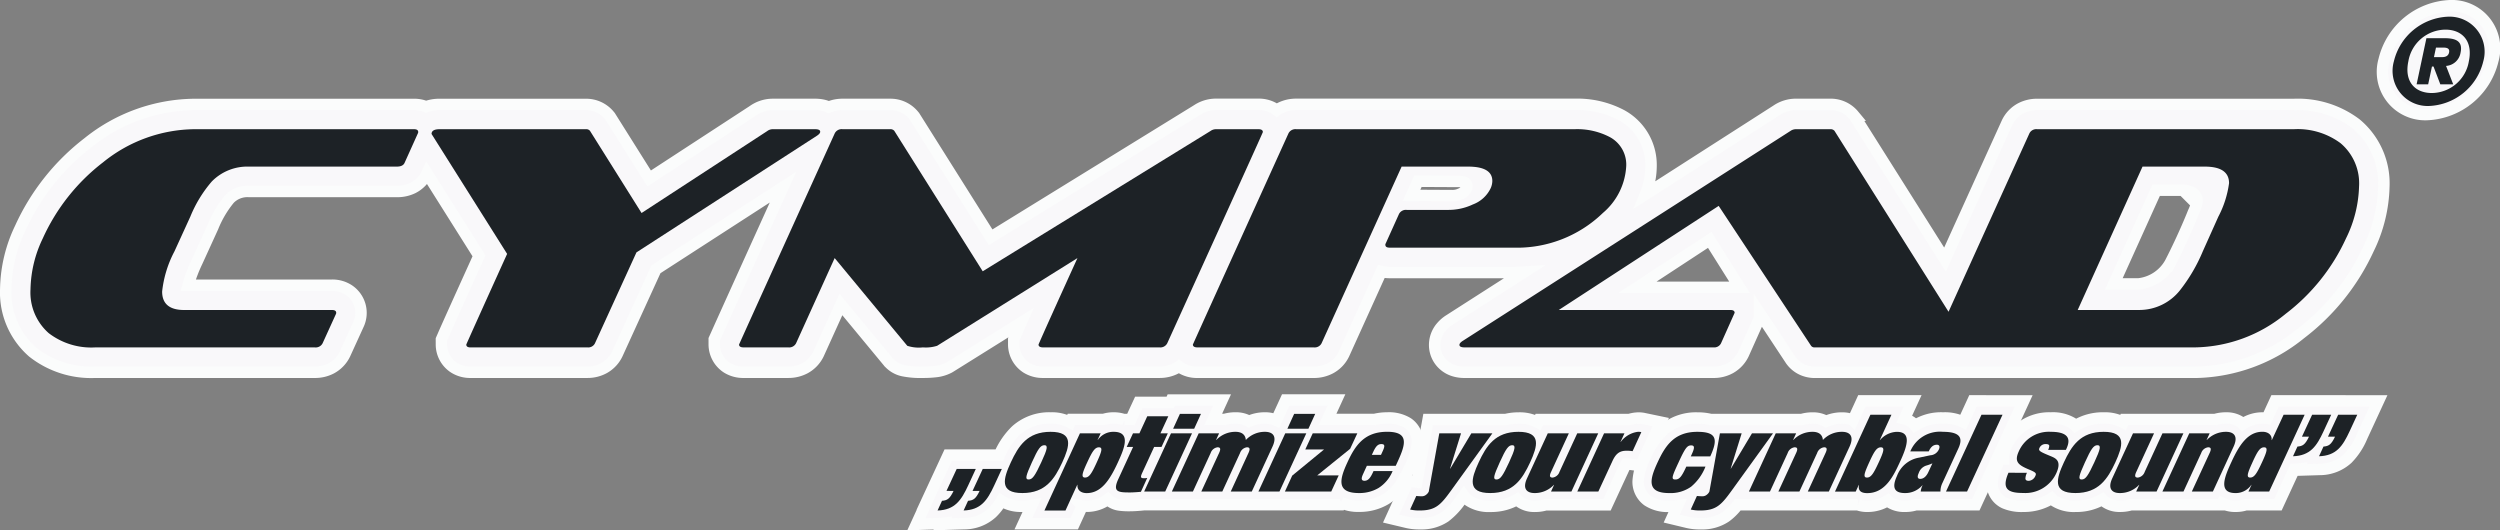 <svg xmlns="http://www.w3.org/2000/svg" width="218.375" height="46.324" viewBox="0 0 218.375 46.324">
  <rect x="0" y="0" width="218.375" height="46.324" fill="#808080" stroke="none"/>
  <g id="Groupe_346" data-name="Groupe 346" transform="translate(6275.855 -1035.5)">
    <g id="Groupe_345" data-name="Groupe 345" transform="translate(-6275.354 1036)">
      <g id="optimize" transform="translate(79.54 0)">
        <g id="Groupe_340" data-name="Groupe 340" transform="translate(128.104)">
          <path id="Tracé_820" data-name="Tracé 820" d="M518.635,13.841a3.732,3.732,0,0,0,3.743,4.754,6.189,6.189,0,0,0,5.763-4.754A3.728,3.728,0,0,0,524.4,9.088,6.2,6.2,0,0,0,518.635,13.841Z" transform="translate(-518.529 -9.088)" fill="#f9f8fa" stroke="#fbfcfc" stroke-width="1"/>
        </g>
        <g id="Groupe_341" data-name="Groupe 341" transform="translate(0 34.442)">
          <path id="Tracé_821" data-name="Tracé 821" d="M306.684,103.342l.033.016-.035-.017Z" transform="translate(-265.979 -98.897)" fill="#f9f8fa" stroke="#fbfcfc" stroke-width="1"/>
          <path id="Tracé_822" data-name="Tracé 822" d="M302.7,108.053l.1.045h0Z" transform="translate(-263.639 -101.665)" fill="#f9f8fa" stroke="#fbfcfc" stroke-width="1"/>
          <path id="Tracé_823" data-name="Tracé 823" d="M250.6,99.469h.052l.361-.755a6.494,6.494,0,0,0,.784-2.489,1.947,1.947,0,0,0-.828-1.633,3.115,3.115,0,0,0-1.8-.453,4.79,4.79,0,0,0-1.121.13h-4.107l.779-1.7h-4.431l-.316.687-.5,1.089a2.312,2.312,0,0,0-.985-.206,3.373,3.373,0,0,0-1.408.293,2.246,2.246,0,0,0-1.161-.293,3.321,3.321,0,0,0-.963.131h-1l.779-1.7H230.3l-.095.206h-2.748l-.317.684-.374.811h-.559l-.012.027a2.668,2.668,0,0,0-.925-.159,2.8,2.8,0,0,0-.882.131H221.57l-.117.255a3.352,3.352,0,0,0-1.69-.386,4.346,4.346,0,0,0-3.048,1.109,6.566,6.566,0,0,0-1.441,2.134h-4.465l-.317.684-1.666,3.593h.012l-.812,1.769,1.9-.058a3.852,3.852,0,0,0,.411-.027l-.039.085,1.9-.058a3.607,3.607,0,0,0,2.436-.934,4.61,4.61,0,0,0,.818-1.061,3.2,3.2,0,0,0,1.842.473h.054a4.885,4.885,0,0,0,.764-.068l-.732,1.591h4.438l.71-1.554a2.51,2.51,0,0,0,.385.031,3.1,3.1,0,0,0,1.832-.6,1.84,1.84,0,0,0,1.072.5,6.347,6.347,0,0,0,.892.042c.37,0,.844-.041,1.072-.064l.107-.012h17.143l.088-.192a3.434,3.434,0,0,0,1.578.323h.011a4.448,4.448,0,0,0,2.308-.609A4.249,4.249,0,0,0,250.6,99.469Zm-1.872-2.455h0l.035.016Zm-1.645,1.943.1.045h0Z" transform="translate(-208.025 -92.57)" fill="#f9f8fa" stroke="#fbfcfc" stroke-width="1"/>
          <path id="Tracé_824" data-name="Tracé 824" d="M332.1,96.733l-1.441-.3-.033-.008a2.308,2.308,0,0,0-.507-.045,2.935,2.935,0,0,0-.76.13H321.49l-.118.255a3.358,3.358,0,0,0-1.69-.386,4.756,4.756,0,0,0-1.122.131h-6.777l-.176.968-.815,4.5-.753-.091-1.49,3.275,1.394.332a4.65,4.65,0,0,0,1.106.116h.053a3.706,3.706,0,0,0,2.164-.606,6.4,6.4,0,0,0,1.452-1.583l.186-.26a1.733,1.733,0,0,0,.423.429,3.157,3.157,0,0,0,1.886.5h.054a4.524,4.524,0,0,0,2.288-.6,1.413,1.413,0,0,0,.267.236,2.189,2.189,0,0,0,1.267.363h.046a3.308,3.308,0,0,0,.921-.133h5.353l1.535-3.316a2,2,0,0,1,.125-.242l0,0h.2l.21.026.868.12Z" transform="translate(-267.077 -94.805)" fill="#f9f8fa" stroke="#fbfcfc" stroke-width="1"/>
          <path id="Tracé_825" data-name="Tracé 825" d="M390.094,92.751l-.315.687-.539,1.168a3.577,3.577,0,0,0-1.75-.359,4.229,4.229,0,0,0-2.451.65,1.283,1.283,0,0,0-.111-.134,1.886,1.886,0,0,0-.823-.441l.722-1.571h-4.434l-.314.685-.46,1a2.363,2.363,0,0,0-.95-.186,3.371,3.371,0,0,0-1.408.293,2.242,2.242,0,0,0-1.159-.293,3.3,3.3,0,0,0-.963.131h-7.949a4.685,4.685,0,0,0-1.161-.131,4.347,4.347,0,0,0-3.048,1.109,6.777,6.777,0,0,0-1.5,2.249,5.394,5.394,0,0,0-.631,2.173,2.035,2.035,0,0,0,.822,1.679,3.157,3.157,0,0,0,1.889.5h.037a5.235,5.235,0,0,0,.695-.047l-.508,1.12,1.392.334a4.613,4.613,0,0,0,1.107.115h.064a3.7,3.7,0,0,0,2.154-.606,4.9,4.9,0,0,0,1.048-1.05h10.5a2.326,2.326,0,0,0,.819.132h.04a3.284,3.284,0,0,0,1.733-.506,1.3,1.3,0,0,0,.131.121,2.348,2.348,0,0,0,1.394.385h.041a3.08,3.08,0,0,0,.882-.132h5.255l4.183-9.072Z" transform="translate(-297.799 -92.676)" fill="#f9f8fa" stroke="#fbfcfc" stroke-width="1"/>
          <path id="Tracé_826" data-name="Tracé 826" d="M465.276,92.752H460.51l-.316.686-.385.84a2.574,2.574,0,0,0-.389-.031,3.069,3.069,0,0,0-1.725.523,1.4,1.4,0,0,0-.182-.16,2.169,2.169,0,0,0-1.267-.362,3.286,3.286,0,0,0-.96.13h-7.93l-.118.255a3.334,3.334,0,0,0-1.689-.386,4.525,4.525,0,0,0-2.475.67,1.506,1.506,0,0,0-.256-.218,3.341,3.341,0,0,0-1.884-.452,4.073,4.073,0,0,0-3.874,2.4,2.6,2.6,0,0,0-.278,1.111c0,.023,0,.047,0,.071h-.312l-.312.7a3.537,3.537,0,0,0-.356,1.425,1.876,1.876,0,0,0,1.071,1.716,3.783,3.783,0,0,0,1.642.288h.09a4.511,4.511,0,0,0,2.385-.691,1.482,1.482,0,0,0,.205.192,3.164,3.164,0,0,0,1.888.5h.054a4.526,4.526,0,0,0,2.288-.6,1.378,1.378,0,0,0,.267.235,2.184,2.184,0,0,0,1.267.363H447a3.337,3.337,0,0,0,.921-.132h3.009v0h4.917l.057-.124a2.5,2.5,0,0,0,1.164.257h.027a2.807,2.807,0,0,0,.855-.132h2.816l1.425-3.089c.115,0,.23-.01.342-.023l-.04.086,1.906-.059a3.61,3.61,0,0,0,2.437-.934,6.029,6.029,0,0,0,1.266-1.929l1.444-3.124Z" transform="translate(-341.826 -92.677)" fill="#f9f8fa" stroke="#fbfcfc" stroke-width="1"/>
        </g>
        <g id="Groupe_342" data-name="Groupe 342" transform="translate(1.855 35.65)">
          <path id="Tracé_827" data-name="Tracé 827" d="M214.193,107.163h1.668l-.669,1.448c-.607,1.307-1.171,2.134-2.671,2.181l.388-.846c.464-.038.677-.169,1.01-.865H213.3Zm2.274,0h1.669l-.669,1.448c-.607,1.307-1.171,2.134-2.671,2.181l.389-.846c.464-.038.677-.169,1.01-.865h-.617Z" transform="translate(-212.521 -102.351)" fill="#1d2226"/>
          <path id="Tracé_828" data-name="Tracé 828" d="M231.781,101.973c-.668,1.438-1.457,2.679-3.485,2.679s-1.675-1.241-1.008-2.679,1.445-2.67,3.473-2.67S232.436,100.543,231.781,101.973Zm-2.937,1.494c.331,0,.55-.311,1.1-1.494s.605-1.5.273-1.5-.551.31-1.089,1.5S228.512,103.467,228.844,103.467Z" transform="translate(-220.888 -97.734)" fill="#1d2226"/>
          <path id="Tracé_829" data-name="Tracé 829" d="M238.247,99.434h1.81l-.267.583h.019a1.628,1.628,0,0,1,1.379-.714c1.6,0,.888,1.55.335,2.754-.665,1.43-1.408,2.6-2.687,2.6-.493,0-.845-.264-.807-.724h-.019l-1.027,2.247h-1.839Zm1.66,1.223c-.36,0-.583.366-1.028,1.324s-.543,1.317-.183,1.317.584-.367,1.017-1.317S240.267,100.657,239.907,100.657Z" transform="translate(-225.81 -97.734)" fill="#1d2226"/>
          <path id="Tracé_830" data-name="Tracé 830" d="M253.027,96h1.839l-.691,1.495h.645l-.548,1.184h-.645l-1.042,2.266c-.148.329-.172.47.131.47a1.2,1.2,0,0,0,.31-.028l-.554,1.213c-.166.019-.668.057-.943.057-1.052,0-1.555-.038-1.025-1.184l1.286-2.793h-.56l.548-1.184h.56Z" transform="translate(-234.708 -95.792)" fill="#1d2226"/>
          <path id="Tracé_831" data-name="Tracé 831" d="M258.6,97.2h1.838l-2.343,5.086h-1.839Zm.78-1.7h1.838l-.594,1.3h-1.839Z" transform="translate(-238.21 -95.499)" fill="#1d2226"/>
          <path id="Tracé_832" data-name="Tracé 832" d="M268.817,101.155c.18-.385.1-.5-.133-.5a.738.738,0,0,0-.6.5l-1.55,3.365H264.7l1.551-3.365c.18-.385.1-.5-.134-.5a.737.737,0,0,0-.6.5l-1.55,3.365h-1.839l2.345-5.086h1.781l-.266.583h.019a2.3,2.3,0,0,1,1.682-.714c.493,0,.859.207.9.714a2.27,2.27,0,0,1,1.673-.714c.654,0,1.088.357.659,1.288l-1.812,3.93h-1.838Z" transform="translate(-241.662 -97.734)" fill="#1d2226"/>
          <path id="Tracé_833" data-name="Tracé 833" d="M282.8,97.2h1.839l-2.345,5.086h-1.839Zm.778-1.7h1.838l-.593,1.3h-1.838Z" transform="translate(-252.429 -95.499)" fill="#1d2226"/>
          <path id="Tracé_834" data-name="Tracé 834" d="M289.479,101.032h-1.638l.651-1.411h3.895l-.629,1.354-2.875,2.322h1.877l-.651,1.41h-4.047l.637-1.391Z" transform="translate(-255.721 -97.92)" fill="#1d2226"/>
          <path id="Tracé_835" data-name="Tracé 835" d="M299.946,102.941c-.125.272-.281.639.1.639.361,0,.556-.329.788-.847H302.5a3.154,3.154,0,0,1-1.227,1.476,3.284,3.284,0,0,1-1.711.443c-2.029,0-1.674-1.241-1.009-2.679S300,99.3,302.027,99.3c2.1,0,1.52,1.3.788,2.886l-.041.085h-2.522Zm1.678-1.926c.237-.5.187-.64-.107-.64-.266,0-.453.141-.689.64l-.141.3h.8Z" transform="translate(-262.753 -97.734)" fill="#1d2226"/>
          <path id="Tracé_836" data-name="Tracé 836" d="M315.116,99.621h1.9l-.96,3.084h.019l1.841-3.084h1.838l-3.64,5.04c-.879,1.213-1.33,1.7-2.714,1.7a3.446,3.446,0,0,1-.833-.084l.54-1.186a3.855,3.855,0,0,0,.476.028.58.58,0,0,0,.394-.141.723.723,0,0,0,.221-.273Z" transform="translate(-271.29 -97.92)" fill="#1d2226"/>
          <path id="Tracé_837" data-name="Tracé 837" d="M330.836,101.973c-.669,1.438-1.458,2.679-3.486,2.679s-1.674-1.241-1.008-2.679,1.445-2.67,3.474-2.67S331.491,100.543,330.836,101.973Zm-2.94,1.494c.333,0,.552-.311,1.1-1.494s.6-1.5.273-1.5-.551.31-1.089,1.5S327.566,103.467,327.9,103.467Z" transform="translate(-279.076 -97.734)" fill="#1d2226"/>
          <path id="Tracé_838" data-name="Tracé 838" d="M339.441,104.124h-.017a2.3,2.3,0,0,1-1.684.715c-.654,0-1.088-.358-.659-1.288l1.812-3.93h1.839l-1.549,3.366c-.181.385-.1.5.132.5a.734.734,0,0,0,.6-.5l1.552-3.366H343.3l-2.343,5.086h-1.782Z" transform="translate(-285.59 -97.92)" fill="#1d2226"/>
          <path id="Tracé_839" data-name="Tracé 839" d="M350.3,99.434h1.782l-.347.752h.019a2.22,2.22,0,0,1,1.5-.883,1.08,1.08,0,0,1,.3.028l-.762,1.663c-.064-.009-.136-.018-.22-.028a2.805,2.805,0,0,0-.339-.009c-.635,0-.944.328-1.216.93l-1.218,2.633h-1.838Z" transform="translate(-292.08 -97.734)" fill="#1d2226"/>
          <path id="Tracé_840" data-name="Tracé 840" d="M367.225,101.212c.23-.507.235-.723-.076-.723-.342,0-.519.216-1.1,1.485-.584,1.25-.663,1.494-.283,1.494.36,0,.552-.244.96-1.128H368.4a4.312,4.312,0,0,1-1.257,1.758,3.091,3.091,0,0,1-1.921.555c-2.029,0-1.674-1.241-1.007-2.679s1.446-2.67,3.473-2.67c1.677,0,1.828.621,1.13,2.144h-1.7Z" transform="translate(-301.322 -97.734)" fill="#1d2226"/>
          <path id="Tracé_841" data-name="Tracé 841" d="M374.532,99.621h1.9l-.959,3.084h.017l1.843-3.084h1.838l-3.64,5.04c-.878,1.213-1.33,1.7-2.713,1.7a3.442,3.442,0,0,1-.833-.084l.538-1.186a3.869,3.869,0,0,0,.478.028.585.585,0,0,0,.394-.141.733.733,0,0,0,.219-.273Z" transform="translate(-306.193 -97.92)" fill="#1d2226"/>
          <path id="Tracé_842" data-name="Tracé 842" d="M391,101.155c.181-.385.1-.5-.132-.5a.738.738,0,0,0-.6.5l-1.549,3.365h-1.839l1.55-3.365c.18-.385.1-.5-.134-.5a.737.737,0,0,0-.6.5l-1.549,3.365h-1.839l2.344-5.086h1.782l-.267.583h.019a2.306,2.306,0,0,1,1.683-.714c.492,0,.859.207.9.714a2.269,2.269,0,0,1,1.673-.714c.655,0,1.087.357.66,1.288l-1.813,3.93h-1.838Z" transform="translate(-313.436 -97.734)" fill="#1d2226"/>
          <path id="Tracé_843" data-name="Tracé 843" d="M405.619,95.68h1.838L406.437,97.9h.019a2.007,2.007,0,0,1,1.466-.724c1.281,0,.955,1.166.289,2.6-.553,1.2-1.267,2.754-2.869,2.754-.8,0-.765-.47-.724-.715H404.6l-.267.583h-1.81Zm.908,2.849c-.36,0-.583.366-1.015,1.316s-.555,1.325-.194,1.325.583-.367,1.027-1.325S406.888,98.529,406.527,98.529Z" transform="translate(-324.134 -95.605)" fill="#1d2226"/>
          <path id="Tracé_844" data-name="Tracé 844" d="M419.288,103.768a1.677,1.677,0,0,0-.175.753h-1.725a1.627,1.627,0,0,1,.16-.537l-.016-.008a1.969,1.969,0,0,1-1.514.677c-.975,0-1.151-.517-.7-1.5a2.506,2.506,0,0,1,1.958-1.6l.949-.2a.871.871,0,0,0,.756-.526c.11-.255.021-.395-.178-.395-.389,0-.575.291-.713.583h-1.611a2.8,2.8,0,0,1,2.858-1.712c1.677,0,1.7.677,1.334,1.467Zm-.877-1.711a3.9,3.9,0,0,1-.551.2,1.018,1.018,0,0,0-.643.648c-.141.3-.124.508.13.508.361,0,.593-.329.722-.62Z" transform="translate(-331.511 -97.734)" fill="#1d2226"/>
          <path id="Tracé_845" data-name="Tracé 845" d="M429.136,95.68h1.839l-3.1,6.712h-1.84Z" transform="translate(-337.949 -95.605)" fill="#1d2226"/>
          <path id="Tracé_846" data-name="Tracé 846" d="M440.51,102.885a1.228,1.228,0,0,0-.132.5c.008.123.084.2.294.2a.685.685,0,0,0,.561-.4c.118-.244.089-.319-.461-.554-1-.413-1.4-.686-.975-1.616a2.867,2.867,0,0,1,2.8-1.712c2.048,0,1.537,1.109,1.316,1.579h-1.554a.762.762,0,0,0,.1-.367c-.025-.094-.107-.141-.307-.141a.565.565,0,0,0-.551.348c-.117.244.088.339,1.026.724.42.178.938.422.435,1.5a2.985,2.985,0,0,1-2.885,1.7c-1.336,0-1.9-.348-1.279-1.768Z" transform="translate(-345.353 -97.734)" fill="#1d2226"/>
          <path id="Tracé_847" data-name="Tracé 847" d="M454.738,101.973c-.668,1.438-1.458,2.679-3.486,2.679s-1.675-1.241-1.008-2.679,1.446-2.67,3.475-2.67S455.394,100.543,454.738,101.973Zm-2.937,1.494c.332,0,.55-.311,1.1-1.494s.605-1.5.273-1.5-.55.31-1.09,1.5S451.469,103.467,451.8,103.467Z" transform="translate(-351.86 -97.734)" fill="#1d2226"/>
          <path id="Tracé_848" data-name="Tracé 848" d="M463.345,104.124h-.019a2.3,2.3,0,0,1-1.683.715c-.654,0-1.087-.358-.659-1.288l1.813-3.93h1.839l-1.551,3.366c-.179.385-.1.5.134.5a.736.736,0,0,0,.6-.5l1.55-3.366H467.2l-2.344,5.086h-1.782Z" transform="translate(-358.375 -97.92)" fill="#1d2226"/>
          <path id="Tracé_849" data-name="Tracé 849" d="M475.978,101.155c.18-.385.1-.5-.134-.5a.737.737,0,0,0-.6.5l-1.55,3.365h-1.84l2.346-5.086h1.781l-.267.583h.019a2.307,2.307,0,0,1,1.683-.714c.654,0,1.086.357.658,1.288l-1.812,3.93h-1.839Z" transform="translate(-364.863 -97.734)" fill="#1d2226"/>
          <path id="Tracé_850" data-name="Tracé 850" d="M490.132,95.68h1.838l-3.1,6.712h-1.811l.267-.583h-.019a1.633,1.633,0,0,1-1.38.715c-1.6,0-.888-1.552-.335-2.754.665-1.43,1.408-2.6,2.687-2.6.493,0,.845.264.807.724h.019Zm-1.709,2.849c-.36,0-.583.366-1.015,1.316s-.554,1.325-.195,1.325.583-.367,1.028-1.325S488.784,98.529,488.423,98.529Z" transform="translate(-372.554 -95.605)" fill="#1d2226"/>
          <path id="Tracé_851" data-name="Tracé 851" d="M501.168,95.68h1.667l-.67,1.448c-.6,1.307-1.17,2.134-2.669,2.181l.388-.846c.465-.038.677-.169,1.009-.864h-.616Zm2.274,0h1.669l-.67,1.448c-.606,1.307-1.171,2.134-2.671,2.181l.389-.846c.464-.038.677-.169,1.009-.864h-.617Z" transform="translate(-381.099 -95.605)" fill="#1d2226"/>
        </g>
      </g>
      <g id="white" transform="translate(0 8.618)">
        <path id="Tracé_852" data-name="Tracé 852" d="M220.543,31.683a8.421,8.421,0,0,0-5.438-1.7H192.678a3.063,3.063,0,0,0-1.441.344,2.767,2.767,0,0,0-1.2,1.274q-3.357,7.4-5.409,11.933L176.736,31.02l-.079-.1a2.616,2.616,0,0,0-2.052-.943h-3a3.014,3.014,0,0,0-1.7.528L158.459,37.84a6.679,6.679,0,0,0,.492-2.5,4.95,4.95,0,0,0-2.572-4.417,8.28,8.28,0,0,0-4.1-.949H127.962a3.046,3.046,0,0,0-1.443.343,2.4,2.4,0,0,0-.257.164,1.432,1.432,0,0,0-.161-.109,2.657,2.657,0,0,0-1.455-.4h-3.712a2.983,2.983,0,0,0-1.627.493L101.262,41.585,94.609,31.016l-.083-.1a2.62,2.62,0,0,0-2.046-.936H88.32a3.1,3.1,0,0,0-1.192.236,2.937,2.937,0,0,0-.316-.118,3.155,3.155,0,0,0-.886-.118h-3.7a2.986,2.986,0,0,0-1.72.553l-9.069,5.913L68.026,31.02l-.083-.1a2.619,2.619,0,0,0-2.021-.937H53.139a3.346,3.346,0,0,0-1.192.2,2.691,2.691,0,0,0-1.051-.2H31.7a15.049,15.049,0,0,0-9.275,3.336,19.637,19.637,0,0,0-5.916,7.454,12.731,12.731,0,0,0-1.274,5.352,6.909,6.909,0,0,0,2.357,5.492,8.226,8.226,0,0,0,5.436,1.759h19.2a3.04,3.04,0,0,0,1.44-.342,2.764,2.764,0,0,0,1.2-1.263l1.166-2.554a2.4,2.4,0,0,0-.814-3.008,2.6,2.6,0,0,0-1.49-.435H31.166a12.866,12.866,0,0,1,.779-2.055l1.384-3.03a9.333,9.333,0,0,1,1.444-2.443,2.164,2.164,0,0,1,1.711-.661h12.91a3.137,3.137,0,0,0,1.393-.3A2.7,2.7,0,0,0,52.032,36l4.54,7.207c-1.748,3.86-2.774,6.135-3.1,6.883l-.18.413v.453a2.422,2.422,0,0,0,1.04,1.979,2.6,2.6,0,0,0,1.5.44H66.048A2.992,2.992,0,0,0,67.5,53.01a2.762,2.762,0,0,0,1.156-1.242l3.373-7.386,11.1-7.176Q78.41,47.623,77.313,50.067l-.191.423v.465a2.432,2.432,0,0,0,1.106,2.02,2.672,2.672,0,0,0,1.458.4h3.9a3.06,3.06,0,0,0,1.446-.347,2.777,2.777,0,0,0,1.2-1.26l1.952-4.308,4.2,5.078.083.08a2.33,2.33,0,0,0,1.12.612,7.544,7.544,0,0,0,1.755.145,9.413,9.413,0,0,0,1.048-.05,3.285,3.285,0,0,0,1.233-.352l.054-.029,6.245-3.9q-.325.73-.47,1.071l-.17.4v.44a2.432,2.432,0,0,0,1.106,2.02,2.669,2.669,0,0,0,1.458.4h10.164a3.06,3.06,0,0,0,1.442-.344,2.308,2.308,0,0,0,.256-.163,1.654,1.654,0,0,0,.162.109,2.678,2.678,0,0,0,1.457.4h10.164a3.061,3.061,0,0,0,1.446-.348,2.755,2.755,0,0,0,1.194-1.262l3.258-7.19a3.022,3.022,0,0,0,.725.087H146.9c.327,0,.648-.018.97-.038L141.356,48.8a3.024,3.024,0,0,0-.7.594,2.423,2.423,0,0,0-.606,1.592,2.341,2.341,0,0,0,.4,1.314,2.41,2.41,0,0,0,1.331.957,3.073,3.073,0,0,0,.887.119h21.745a2.969,2.969,0,0,0,1.452-.36,2.782,2.782,0,0,0,1.158-1.236l.009-.019,1.39-3.107v-.464s0-.01,0-.015l2.667,4.037a2.47,2.47,0,0,0,1.146.968,2.7,2.7,0,0,0,1.038.2h33.2A14.943,14.943,0,0,0,215.694,50a19.565,19.565,0,0,0,5.934-7.416,13,13,0,0,0,1.333-5.439A6.765,6.765,0,0,0,220.543,31.683Zm-77.723,5.64a.918.918,0,0,1-.511.468,1.626,1.626,0,0,1-.7.156l-3.583-.019.561-1.239,3.579.019c.465,0,.7.137.7.413A.531.531,0,0,1,142.82,37.323Zm14.937,8.634,6.321-4.144,2.606,4.144Zm48.847-7.294a4.875,4.875,0,0,1-.274.727s-.818,2.092-2.029,4.436a3.61,3.61,0,0,1-2.76,1.833h-2.168l3.7-8.185h2.147C206.458,37.474,206.765,38.1,206.605,38.663Z" transform="translate(-15.233 -29.977)" fill="#f9f8fa" stroke="#fbfcfc" stroke-width="1"/>
      </g>
      <g id="orange" transform="translate(2.168 0.951)">
        <g id="Groupe_343" data-name="Groupe 343" transform="translate(0 9.835)">
          <path id="Tracé_853" data-name="Tracé 853" d="M53.981,35.233h-19.2a12.869,12.869,0,0,0-7.957,2.89,17.45,17.45,0,0,0-5.265,6.64,10.616,10.616,0,0,0-1.076,4.445,4.731,4.731,0,0,0,1.586,3.835,6.107,6.107,0,0,0,4.077,1.25H45.317a.675.675,0,0,0,.68-.361l1.161-2.548a.247.247,0,0,0,.028-.11q0-.248-.368-.248H33.907q-1.926,0-1.926-1.614A9.736,9.736,0,0,1,33.058,45.9l1.387-3.034a11.069,11.069,0,0,1,1.869-3.062A4.35,4.35,0,0,1,39.57,38.5H52.48c.359,0,.585-.111.68-.333l1.161-2.575a.248.248,0,0,0,.028-.111C54.349,35.317,54.226,35.233,53.981,35.233Z" transform="translate(-20.487 -35.233)" fill="#1d2226"/>
          <path id="Tracé_854" data-name="Tracé 854" d="M139.34,35.456q0-.223-.451-.223h-3.7a.8.8,0,0,0-.481.166l-10.973,7.154-4.507-7.18a.412.412,0,0,0-.34-.14H106.1q-.709,0-.708.418l6.6,10.473q-3.058,6.752-3.567,7.917c0,.168.122.252.368.252h10.221a.65.65,0,0,0,.651-.361l3.624-7.939,15.742-10.174C139.236,35.688,139.34,35.568,139.34,35.456Z" transform="translate(-70.364 -35.233)" fill="#1d2226"/>
          <path id="Tracé_855" data-name="Tracé 855" d="M215.852,35.233h-3.713a.816.816,0,0,0-.453.149L191.777,47.643l-7.725-12.271a.447.447,0,0,0-.368-.14h-4.159a.671.671,0,0,0-.679.377q-6.993,15.407-8.352,18.431c0,.168.132.252.4.252h3.9a.676.676,0,0,0,.68-.363l3.371-7.439,6.343,7.663a3.245,3.245,0,0,0,1.359.139,3.322,3.322,0,0,0,1.246-.139l12.259-7.663q-2.917,6.415-3.4,7.55c0,.168.133.252.4.252h10.164a.676.676,0,0,0,.68-.361q8.353-18.392,8.352-18.448C216.248,35.317,216.115,35.233,215.852,35.233Z" transform="translate(-108.606 -35.233)" fill="#1d2226"/>
          <path id="Tracé_856" data-name="Tracé 856" d="M302.391,42.548a5.753,5.753,0,0,0,2.039-4.116,2.725,2.725,0,0,0-1.473-2.531,6.128,6.128,0,0,0-3.029-.668H275.609a.678.678,0,0,0-.681.361q-6.992,15.418-8.352,18.446c0,.168.133.252.4.252h10.164a.672.672,0,0,0,.679-.363L284.81,38.5h5.8q2.125,0,2.123,1.26a1.617,1.617,0,0,1-.14.617,2.8,2.8,0,0,1-1.559,1.428,4.963,4.963,0,0,1-2.124.477h-3.652a.675.675,0,0,0-.679.36l-1.162,2.577a.16.16,0,0,0-.028.111c0,.166.123.249.367.249h10.788A10.792,10.792,0,0,0,302.391,42.548Z" transform="translate(-165.047 -35.233)" fill="#1d2226"/>
          <path id="Tracé_857" data-name="Tracé 857" d="M399.979,36.455a6.27,6.27,0,0,0-4.074-1.222H373.479a.671.671,0,0,0-.677.361q-4.935,10.877-7.064,15.586l-9.965-15.807a.449.449,0,0,0-.368-.14h-3a.836.836,0,0,0-.48.154l-28.6,18.322c-.206.128-.311.25-.311.36,0,.15.151.223.454.223h21.743a.653.653,0,0,0,.653-.361l1.188-2.658c0-.165-.122-.248-.366-.248H331.69l13.969-9.094,8.071,12.222a.369.369,0,0,0,.34.139h33.168a12.751,12.751,0,0,0,7.928-2.918,17.367,17.367,0,0,0,5.294-6.612,10.857,10.857,0,0,0,1.135-4.528A4.578,4.578,0,0,0,399.979,36.455ZM389.306,42.87,387.947,45.9a14.551,14.551,0,0,1-2.01,3.423,4.533,4.533,0,0,1-3.482,1.7h-5.435L382.682,38.5h5.434q2.123,0,2.124,1.447A8.754,8.754,0,0,1,389.306,42.87Z" transform="translate(-198.201 -35.233)" fill="#1d2226"/>
        </g>
        <g id="Groupe_344" data-name="Groupe 344" transform="translate(206.349)">
          <path id="Tracé_858" data-name="Tracé 858" d="M520.732,15.3a3.066,3.066,0,0,0,3.075,3.9,5.084,5.084,0,0,0,4.734-3.9,3.063,3.063,0,0,0-3.073-3.9A5.089,5.089,0,0,0,520.732,15.3Zm6.548,0a3.309,3.309,0,0,1-3.23,2.768c-1.5,0-2.424-1.019-2.054-2.768a3.313,3.313,0,0,1,3.23-2.768C526.719,12.531,527.65,13.553,527.279,15.3Zm-2.491,2.011h1.127l-.627-1.61a1.378,1.378,0,0,0,1.267-1.159c.209-.988-.385-1.262-1.405-1.262h-1.578l-.857,4.03h1.01l.332-1.558h.136Zm-.557-2.378.177-.833h.642c.432,0,.559.146.5.432-.051.241-.231.4-.6.4Z" transform="translate(-520.644 -11.394)" fill="#1d2226"/>
        </g>
      </g>
    </g>
  </g>
</svg>
